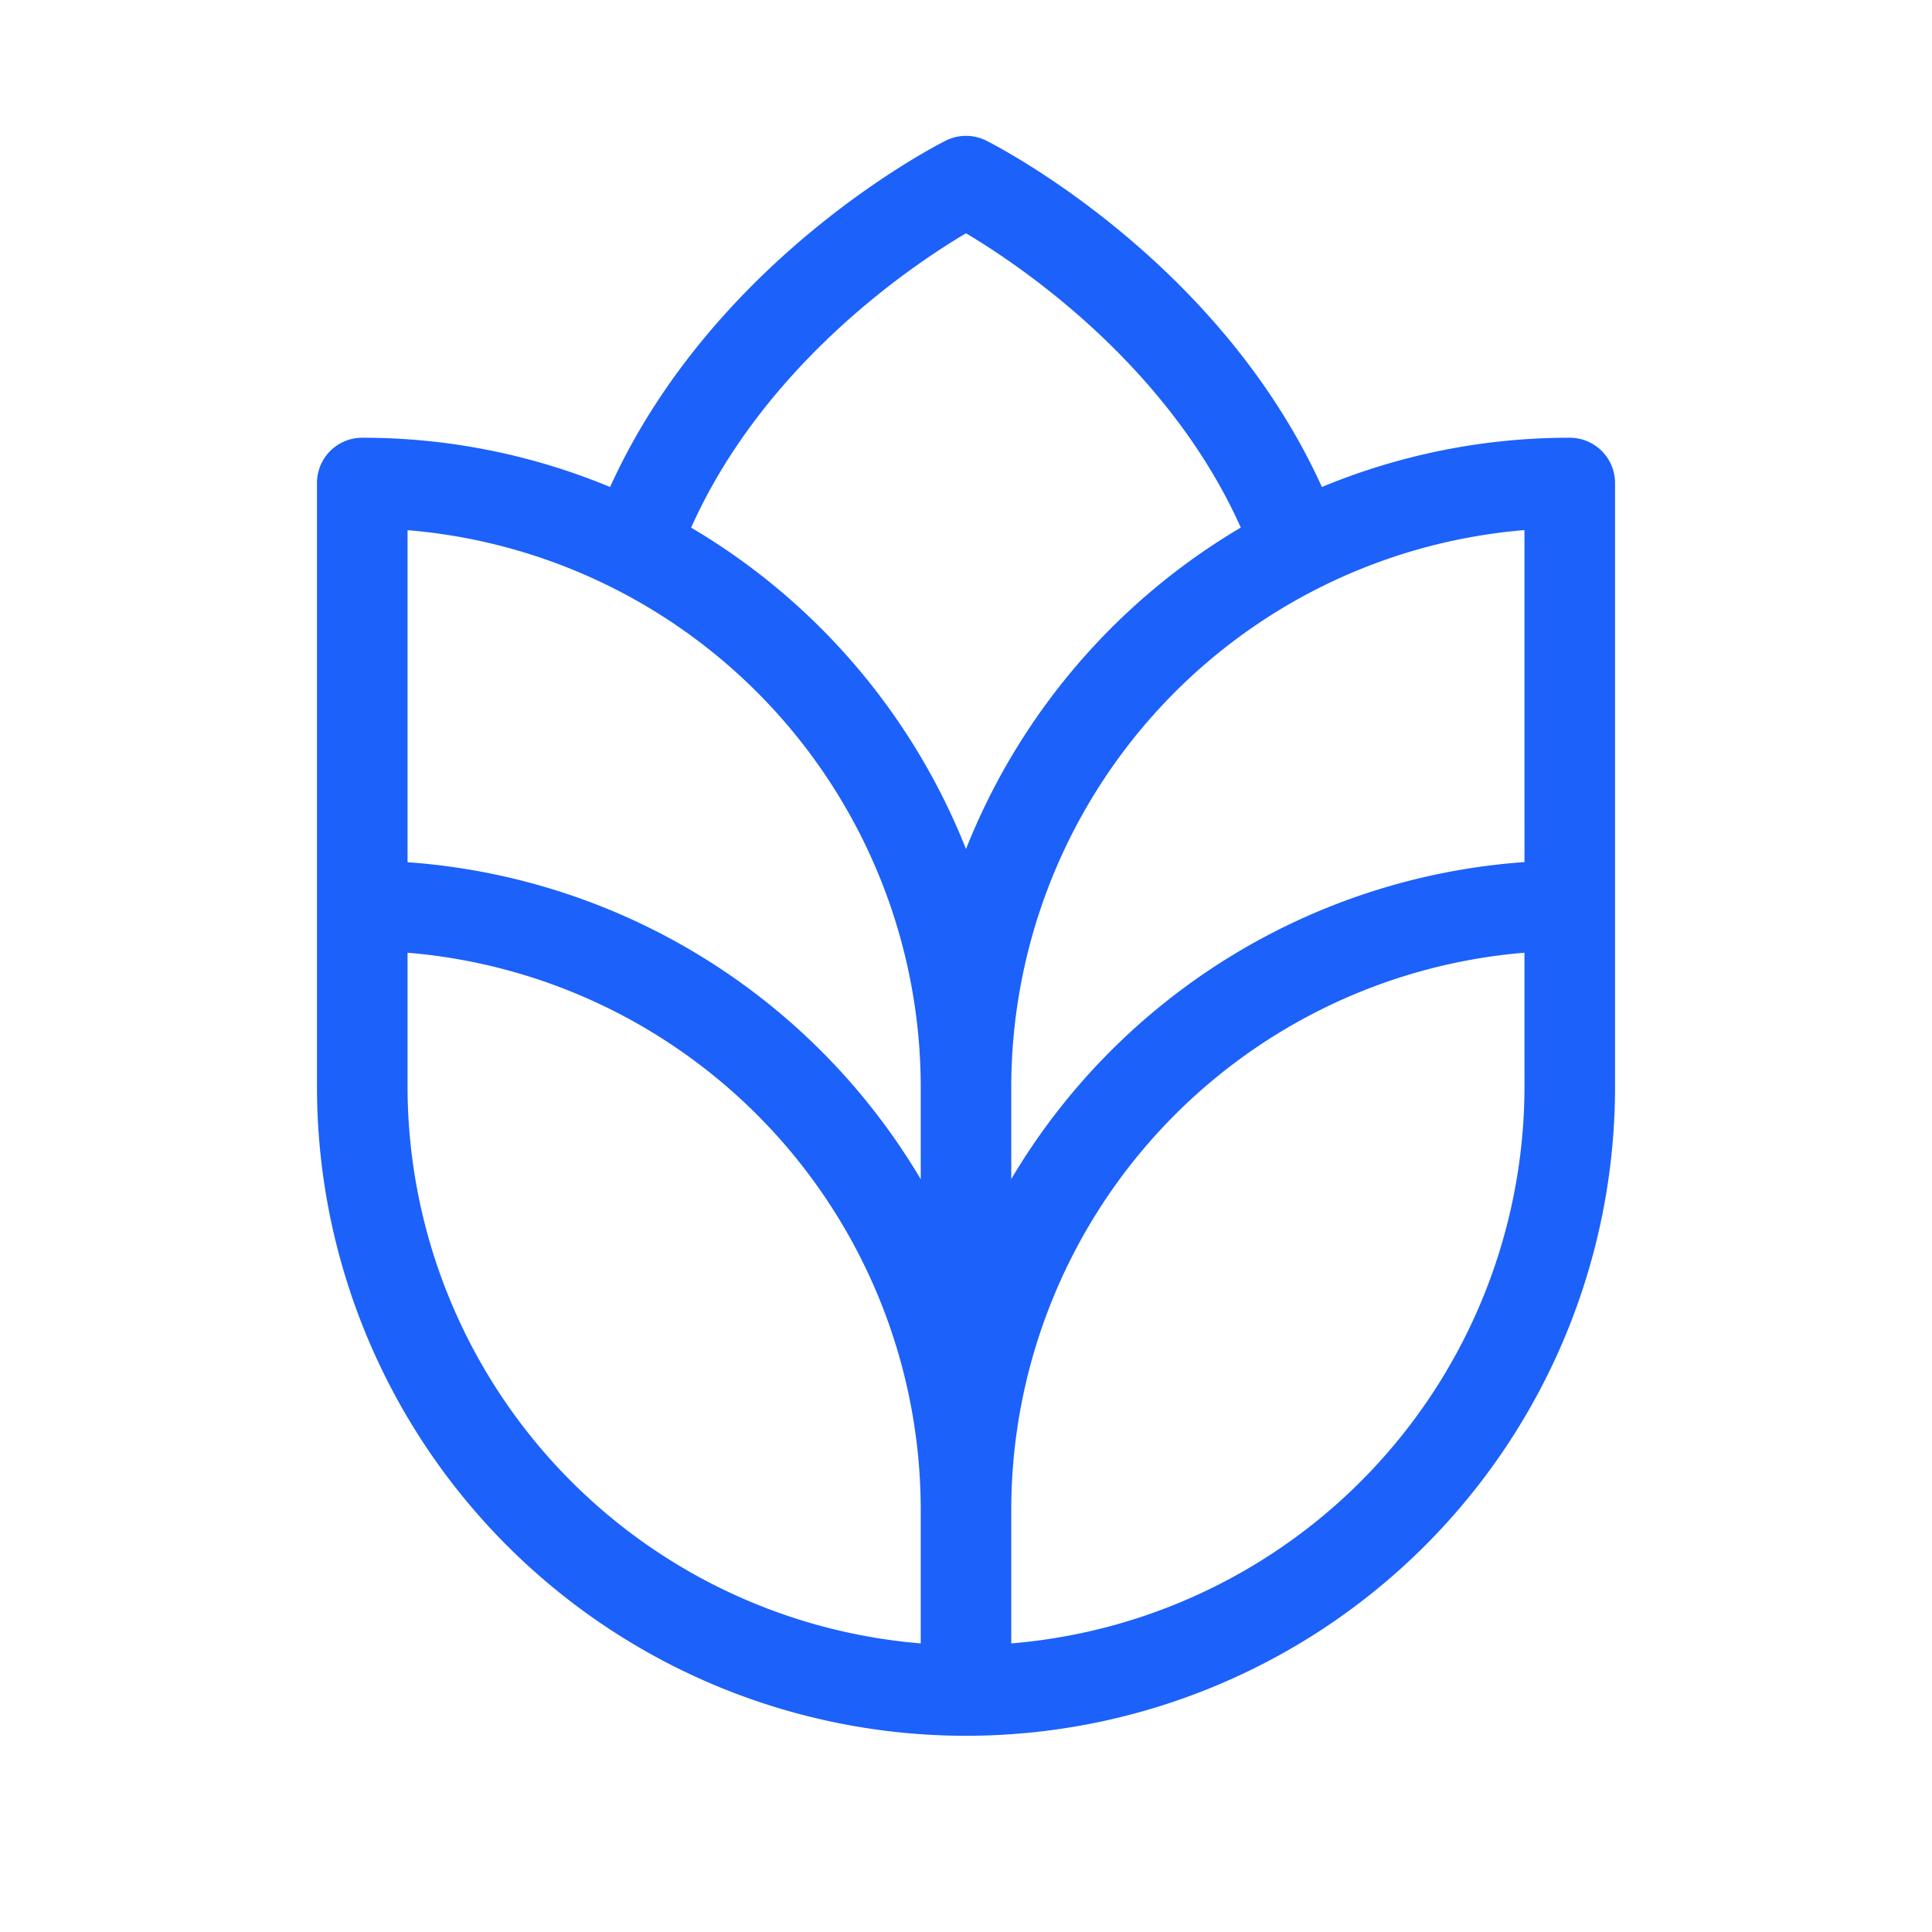 <svg xmlns="http://www.w3.org/2000/svg" width="56" height="56" fill="none" viewBox="0 0 56 56"><path fill="#1c61f9" d="M45.5 12.688a18.7 18.7 0 0 0-7.184 1.428c-2.999-6.61-9.441-9.894-9.73-10.04a1.31 1.31 0 0 0-1.172 0c-.291.146-6.731 3.43-9.73 10.04a18.7 18.7 0 0 0-7.184-1.428A1.31 1.31 0 0 0 9.188 14v17.5a18.812 18.812 0 1 0 37.625 0V14a1.313 1.313 0 0 0-1.313-1.312M26.688 47.635A16.21 16.21 0 0 1 11.813 31.5v-3.885A16.21 16.21 0 0 1 26.688 43.75zm0-13.455a18.84 18.84 0 0 0-14.875-9.188v-9.625A16.21 16.21 0 0 1 26.688 31.5zm-6.655-18.887c2.113-4.725 6.403-7.608 7.967-8.531 1.566.93 5.854 3.812 7.965 8.53A18.92 18.92 0 0 0 28 24.61a18.9 18.9 0 0 0-7.967-9.316M44.188 31.5a16.21 16.21 0 0 1-14.876 16.135V43.75a16.21 16.21 0 0 1 14.875-16.135zm0-6.512a18.84 18.84 0 0 0-14.876 9.187V31.5a16.21 16.21 0 0 1 14.875-16.135z"/></svg>